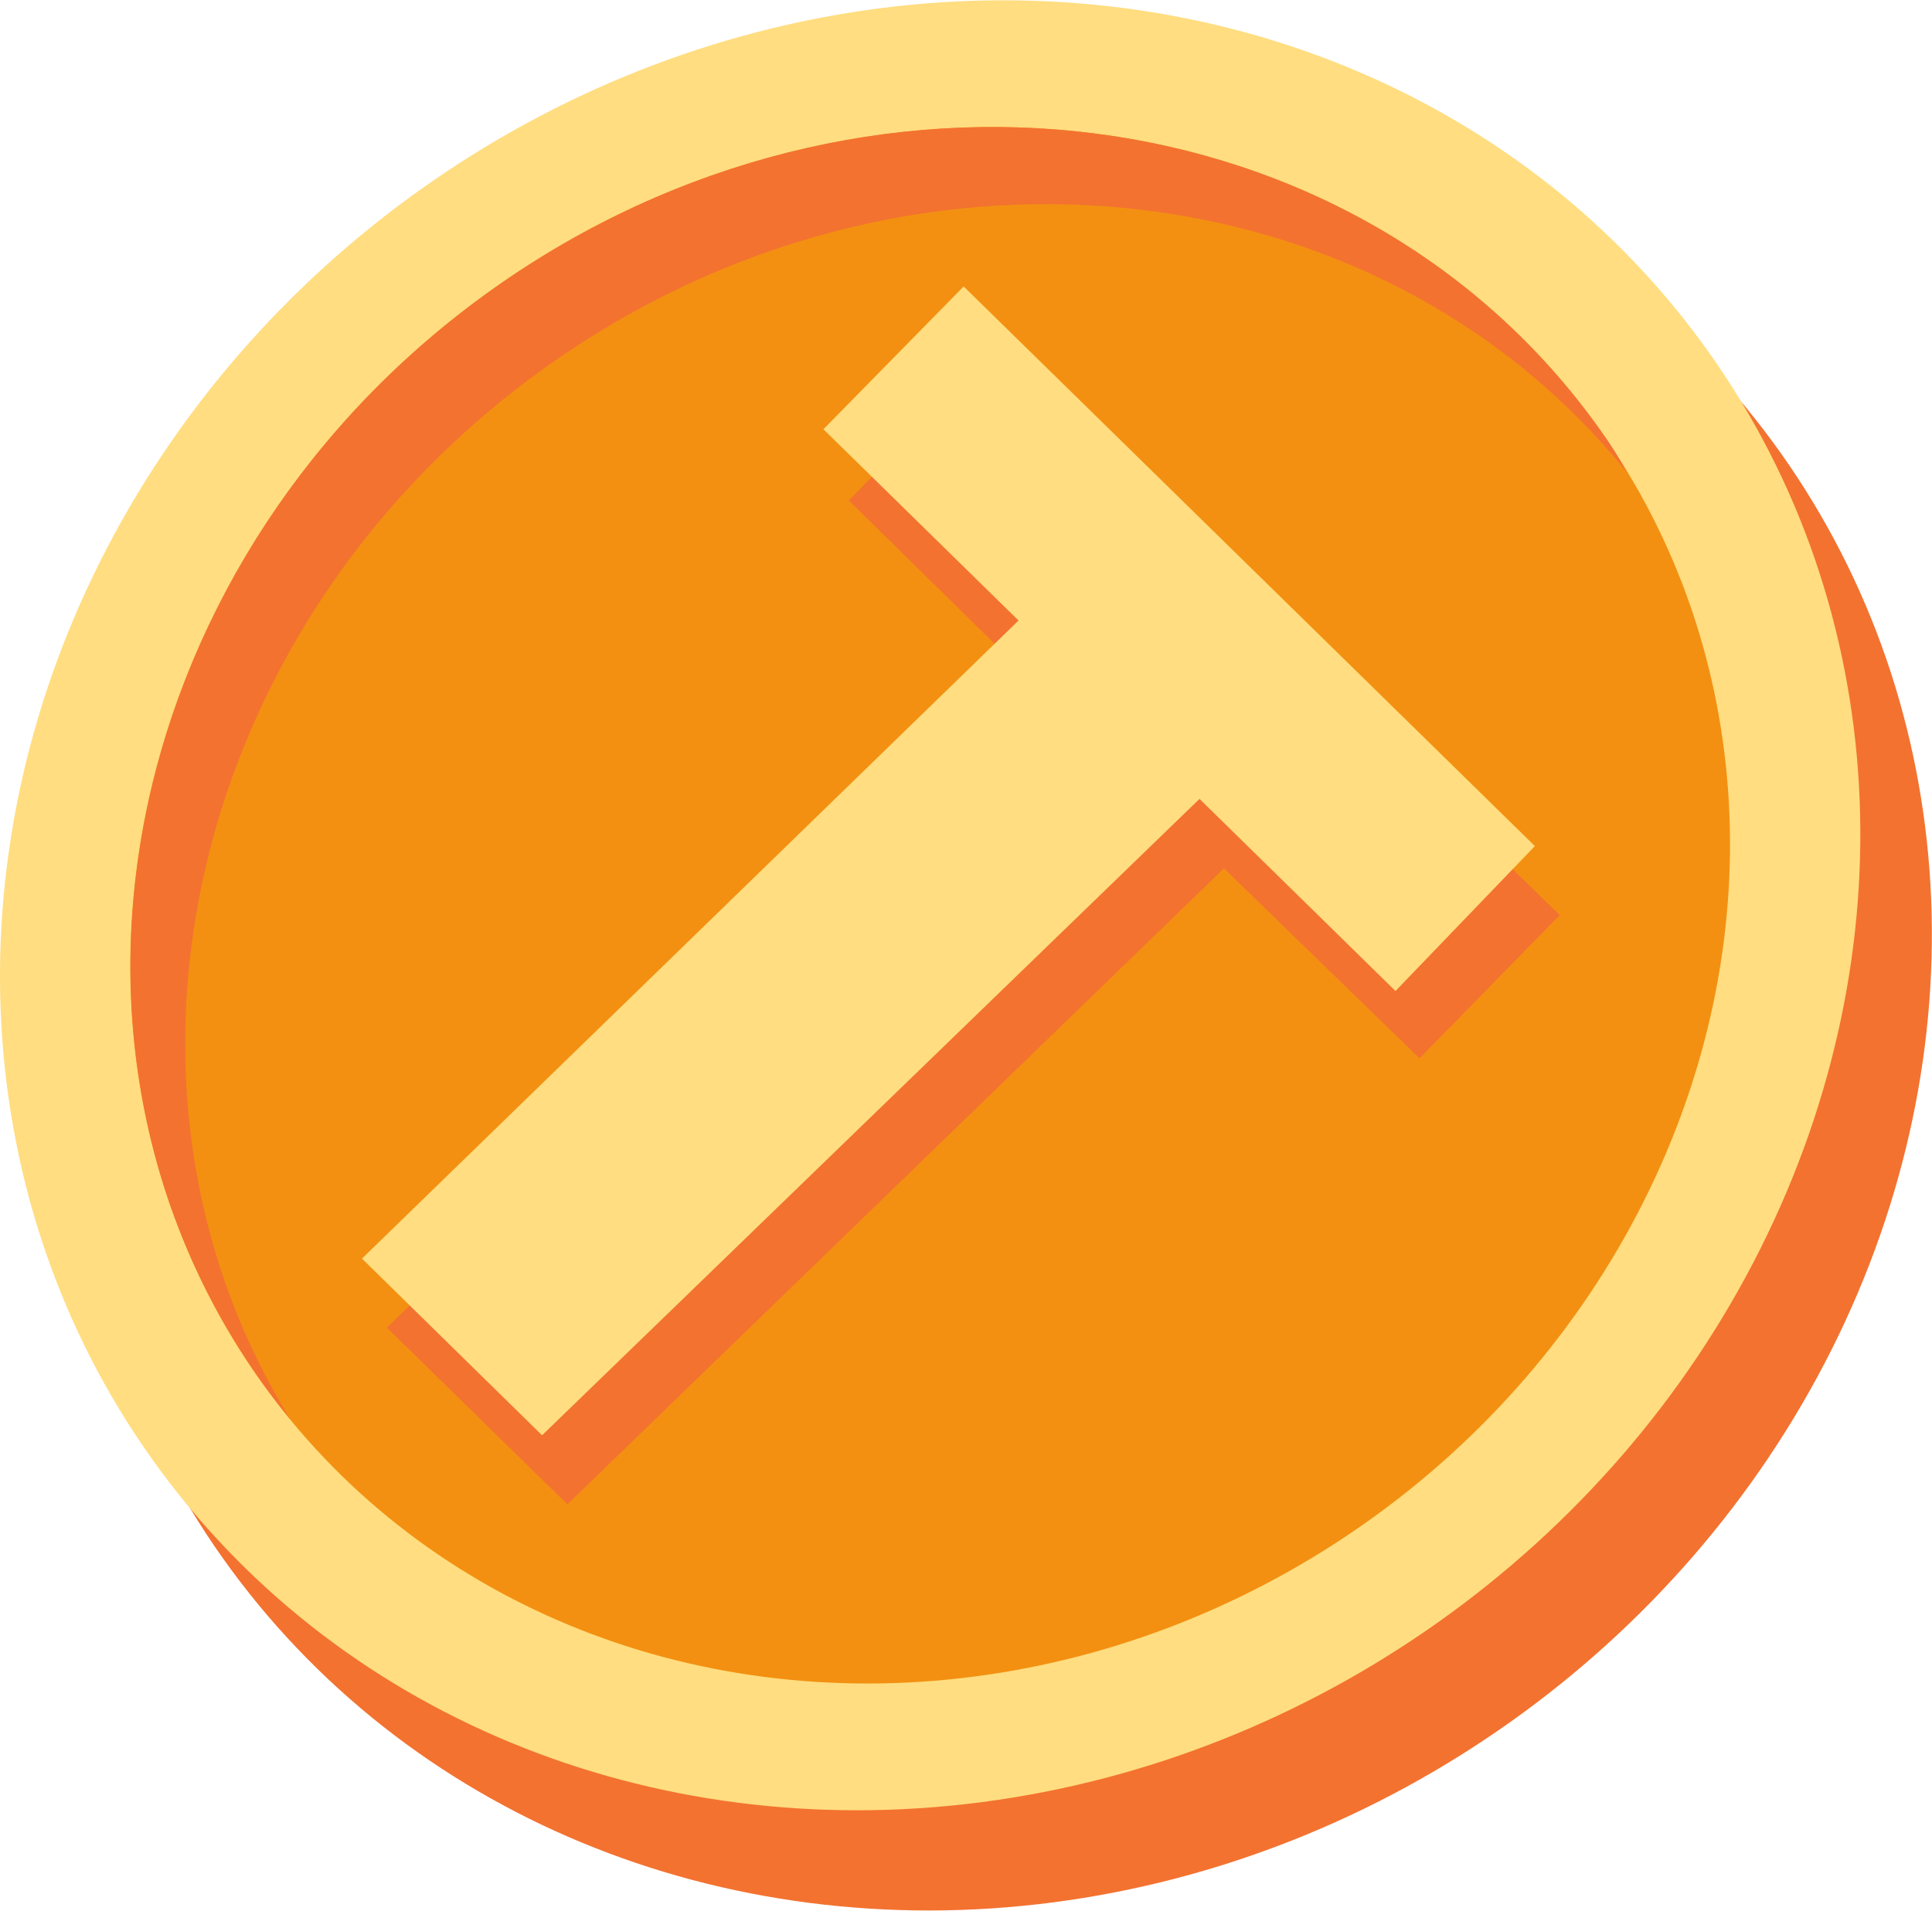<svg id="图层_1" data-name="图层 1" xmlns="http://www.w3.org/2000/svg" viewBox="0 0 45.05 44.56"><defs><style>.cls-1{fill:#f37230;}.cls-2{fill:#ffdd80;}.cls-3{fill:#f39011;}</style></defs><ellipse class="cls-1" cx="250.82" cy="250.98" rx="22.27" ry="20.49" transform="translate(-326.46 -35.96) rotate(-35.38)"/><ellipse class="cls-2" cx="249.16" cy="248.64" rx="22.27" ry="20.49" transform="translate(-325.42 -37.35) rotate(-35.38)"/><ellipse class="cls-3" cx="249.16" cy="248.64" rx="19.15" ry="17.62" transform="translate(-325.42 -37.35) rotate(-35.38)"/><path class="cls-1" d="M240.23,236.06c-8.31,5.9-10.86,16.69-6,24.57q-.36-.44-.69-.9c-5.63-7.94-3.21-19.34,5.41-25.46s20.18-4.65,25.82,3.28q.35.48.63,1C259.56,231.32,248.53,230.17,240.23,236.06Z" transform="translate(-227.46 -227.53)"/><path class="cls-1" d="M240.69,262.61l-4.21-4.12,15.31-14.83-4.54-4.46,3.26-3.33,13.32,13-3.27,3.34L256,247.78Z" transform="translate(-227.46 -227.53)"/><path class="cls-2" d="M240.1,261l-4.2-4.12L251.21,242l-4.55-4.46,3.27-3.33,13.32,13.05L260,250.64l-4.57-4.48Z" transform="translate(-227.46 -227.53)"/></svg>